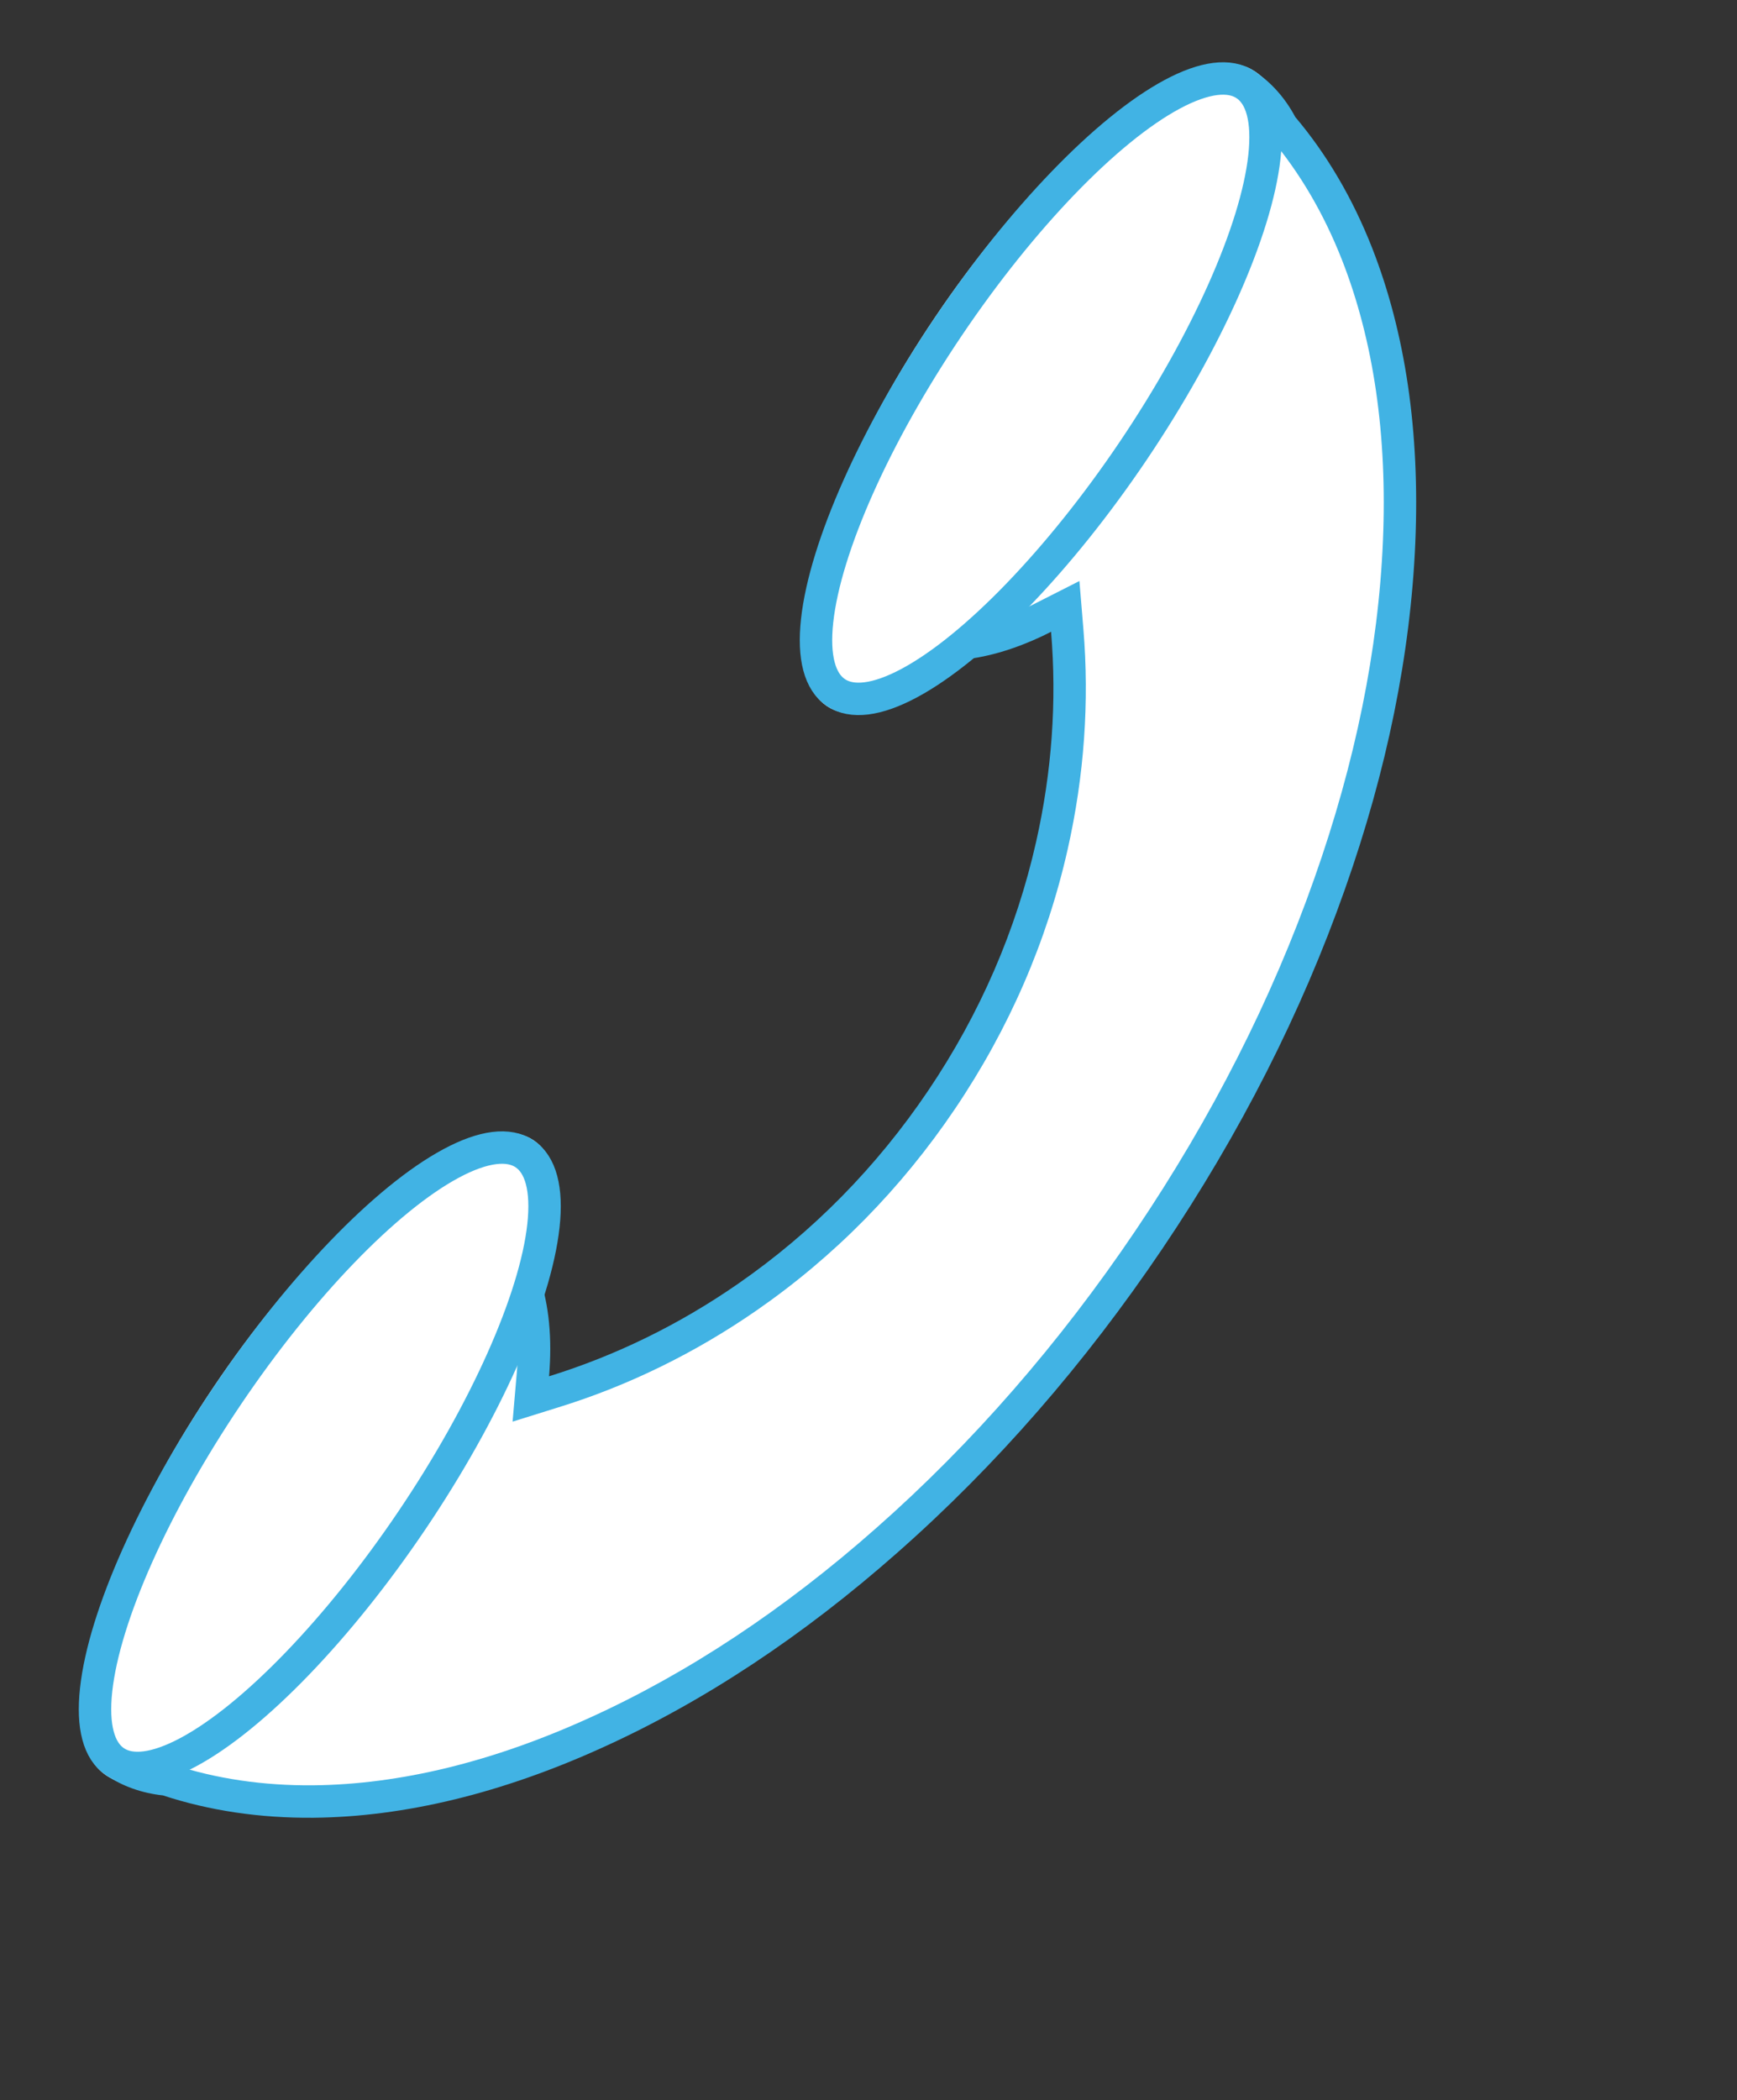 <svg xmlns="http://www.w3.org/2000/svg" width="26.793" height="32.392" viewBox="0 0 26.793 32.392">
  <rect x="0" y="0" width="26.793" height="32.392" fill="#333333" stroke="none"/>
  <g id="Gruppe_273" data-name="Gruppe 273" transform="translate(184.804 -533.834) rotate(34)">
    <g id="Vereinigungsmenge_11" data-name="Vereinigungsmenge 11" transform="translate(161.967 535.999)" fill="#fff">
      <path d="M 0.25 31.423 L 0.25 21.399 C 0.887 21.5 1.486 21.99 1.96 22.803 C 1.977 22.832 1.995 22.863 2.012 22.894 L 2.193 23.219 L 2.425 22.929 C 3.115 22.07 3.672 21.102 4.082 20.051 C 4.601 18.718 4.865 17.304 4.865 15.848 C 4.865 14.39 4.601 12.976 4.082 11.645 C 3.671 10.593 3.114 9.624 2.424 8.765 L 2.192 8.475 L 2.011 8.8 C 1.993 8.832 1.976 8.863 1.958 8.895 C 1.486 9.704 0.887 10.193 0.251 10.294 L 0.251 0.27 C 0.435 0.299 0.617 0.361 0.794 0.455 L 0.818 0.468 L 0.844 0.475 C 1.542 0.672 2.227 1 2.882 1.451 C 4.014 2.232 5.031 3.349 5.906 4.773 C 6.791 6.213 7.484 7.885 7.965 9.742 C 8.468 11.675 8.723 13.729 8.723 15.848 C 8.723 17.967 8.468 20.021 7.965 21.953 C 7.482 23.814 6.79 25.485 5.906 26.921 C 5.032 28.345 4.015 29.463 2.882 30.243 C 2.224 30.695 1.537 31.023 0.839 31.22 L 0.814 31.228 L 0.791 31.24 C 0.614 31.333 0.433 31.394 0.25 31.423 Z" stroke="none"/>
      <path d="M 0.5 31.098 C 0.558 31.075 0.617 31.049 0.674 31.019 L 0.721 30.994 L 0.771 30.98 C 1.443 30.79 2.105 30.473 2.74 30.037 C 3.844 29.277 4.837 28.185 5.693 26.79 C 6.564 25.375 7.247 23.727 7.723 21.89 C 8.221 19.979 8.473 17.946 8.473 15.848 C 8.473 13.75 8.221 11.717 7.723 9.805 C 7.248 7.972 6.565 6.323 5.693 4.904 C 4.837 3.51 3.843 2.417 2.74 1.657 C 2.108 1.222 1.447 0.905 0.776 0.716 L 0.724 0.701 L 0.677 0.676 C 0.619 0.645 0.56 0.618 0.501 0.595 L 0.501 9.969 C 0.955 9.794 1.384 9.382 1.742 8.769 C 1.759 8.739 1.776 8.709 1.792 8.679 L 2.154 8.029 L 2.619 8.609 C 3.324 9.487 3.895 10.478 4.315 11.554 C 4.846 12.914 5.115 14.359 5.115 15.848 C 5.115 17.335 4.846 18.78 4.315 20.142 C 3.896 21.216 3.326 22.207 2.62 23.085 L 2.155 23.666 L 1.793 23.015 C 1.777 22.986 1.76 22.956 1.744 22.929 C 1.385 22.313 0.955 21.9 0.5 21.724 L 0.5 31.098 M 0.001 31.693 L 3.804778998528491e-06 31.693 L 3.804778998528491e-06 21.129 C 0.822 21.129 1.594 21.679 2.176 22.677 C 2.195 22.708 2.213 22.74 2.23 22.772 C 2.905 21.932 3.448 20.99 3.849 19.96 C 4.357 18.656 4.615 17.273 4.615 15.848 C 4.615 14.422 4.357 13.038 3.849 11.736 C 3.447 10.705 2.904 9.762 2.229 8.922 C 2.212 8.954 2.194 8.986 2.175 9.018 C 1.594 10.015 0.822 10.564 0.001 10.564 L 0.001 3.230590891689644e-06 C 0.314 3.230590891689644e-06 0.621 0.08 0.912 0.234 C 1.636 0.439 2.344 0.777 3.024 1.245 C 4.184 2.045 5.225 3.187 6.119 4.642 C 7.015 6.101 7.719 7.795 8.207 9.679 C 8.716 11.633 8.973 13.708 8.973 15.848 C 8.973 17.988 8.716 20.063 8.207 22.016 C 7.718 23.902 7.015 25.596 6.119 27.052 C 5.226 28.507 4.184 29.65 3.024 30.449 C 2.342 30.917 1.632 31.256 0.907 31.461 C 0.617 31.614 0.312 31.693 0.001 31.693 Z" stroke="none" fill="#41b3e4"/>
    </g>
    <g id="Ellipse_20" data-name="Ellipse 20" transform="translate(160 535.999)" fill="#fff" stroke="#41b3e4" stroke-width="0.5">
      <ellipse cx="1.968" cy="5.903" rx="1.968" ry="5.903" stroke="none"/>
      <ellipse cx="1.968" cy="5.903" rx="1.718" ry="5.653" fill="none"/>
    </g>
    <g id="Ellipse_21" data-name="Ellipse 21" transform="translate(160 555.887)" fill="#fff" stroke="#41b3e4" stroke-width="0.5">
      <ellipse cx="1.968" cy="5.903" rx="1.968" ry="5.903" stroke="none"/>
      <ellipse cx="1.968" cy="5.903" rx="1.718" ry="5.653" fill="none"/>
    </g>
  </g>
</svg>
